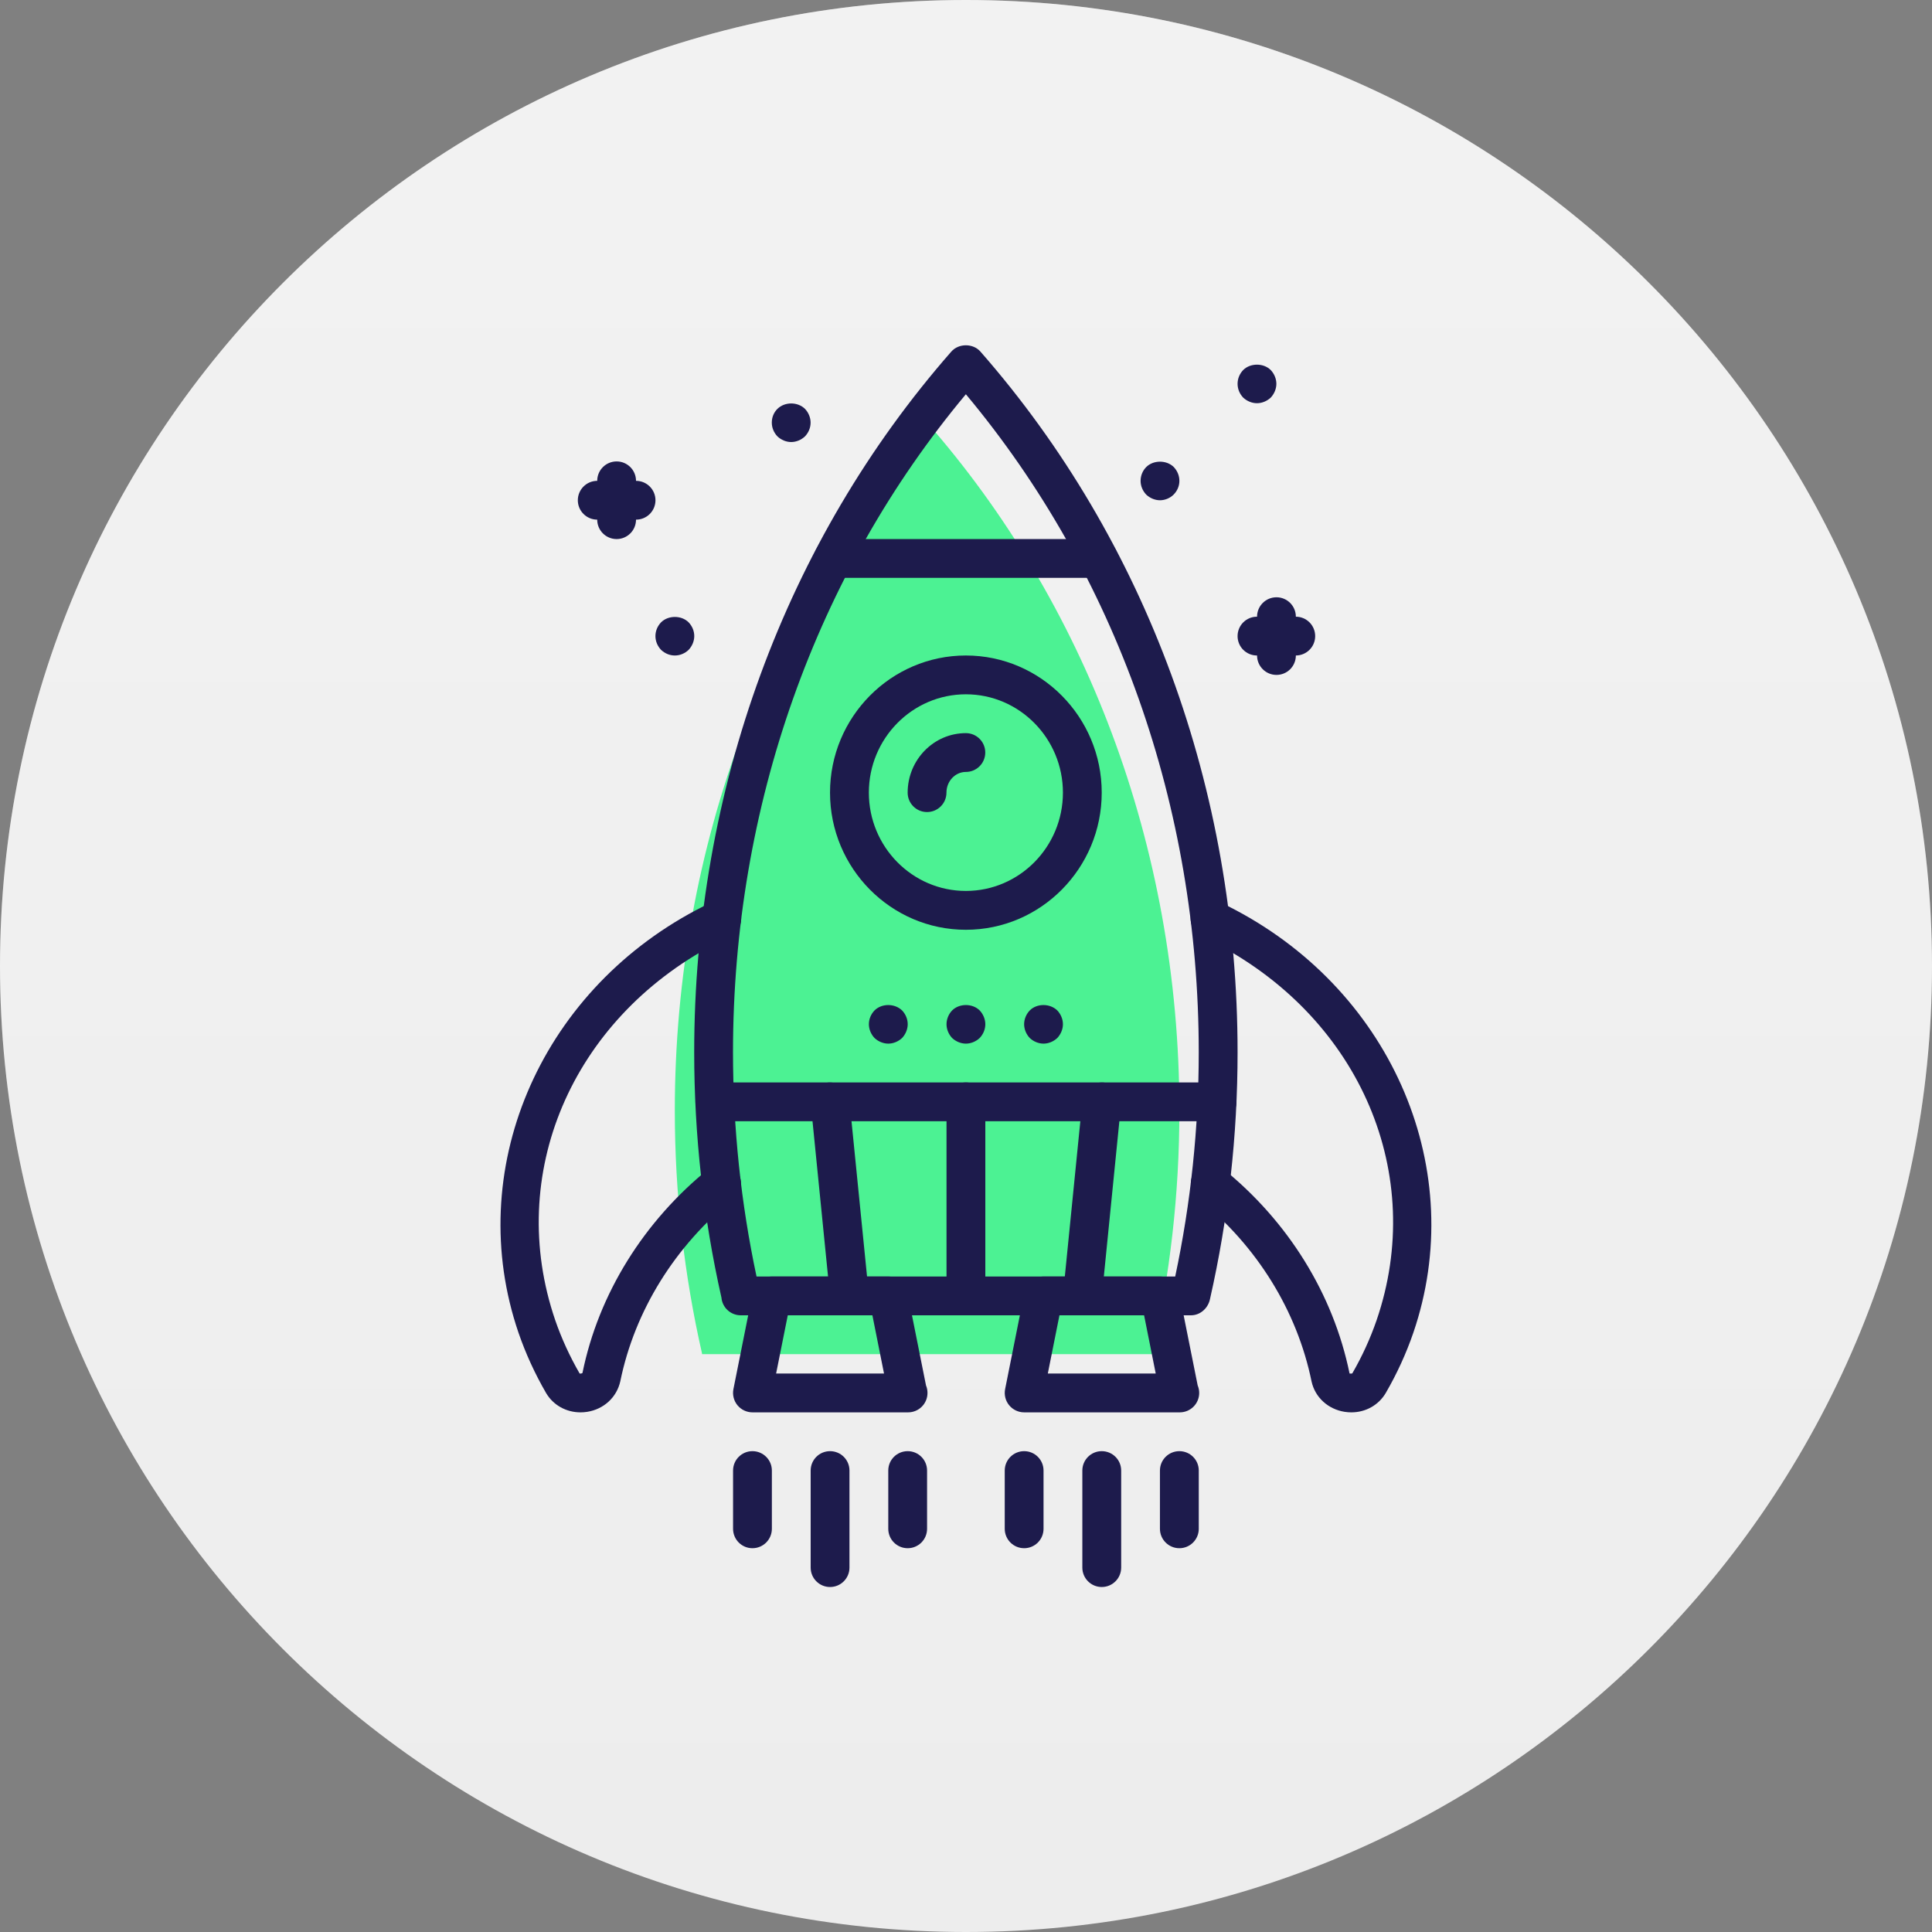 <svg width="60" height="60" viewBox="0 0 60 60" fill="none" xmlns="http://www.w3.org/2000/svg">
<rect x="0" y="0" width="60" height="60" fill="#808080" stroke="none"/>
<path d="M30 60C46.569 60 60 46.569 60 30C60 13.431 46.569 0 30 0C13.431 0 0 13.431 0 30C0 46.569 13.431 60 30 60Z" fill="#EDEDED"/>
<path d="M30 60C46.569 60 60 46.569 60 30C60 13.431 46.569 0 30 0C13.431 0 0 13.431 0 30C0 46.569 13.431 60 30 60Z" fill="url(#paint0_linear)" fill-opacity="0.3"/>
<path d="M21.801 42.054H35.783V42.029C36.331 39.616 36.627 37.09 36.627 34.489C36.627 26.188 33.637 18.654 28.792 13.125C23.946 18.654 20.957 26.188 20.957 34.489C20.957 37.09 21.252 39.616 21.801 42.029V42.054Z" fill="#4CF293"/>
<path d="M36.987 40.848H23.005C22.69 40.848 22.431 40.606 22.405 40.298C21.843 37.809 21.559 35.246 21.559 32.681C21.559 24.523 24.394 16.795 29.543 10.92C29.771 10.658 30.221 10.658 30.449 10.92C35.598 16.795 38.434 24.523 38.434 32.681C38.434 35.259 38.146 37.835 37.579 40.336C37.525 40.619 37.281 40.848 36.987 40.848ZM23.495 39.643H36.497C36.982 37.363 37.228 35.024 37.228 32.681C37.228 25.059 34.664 17.831 29.996 12.244C25.328 17.831 22.764 25.059 22.764 32.681C22.764 35.024 23.01 37.363 23.495 39.643Z" fill="#1D1B4C"/>
<path d="M28.201 43.862C28.198 43.862 28.194 43.862 28.19 43.862H23.368C23.188 43.862 23.017 43.78 22.902 43.641C22.788 43.501 22.742 43.318 22.777 43.14L23.38 40.127C23.436 39.846 23.684 39.643 23.971 39.643H27.587C27.874 39.643 28.121 39.846 28.178 40.127L28.758 43.026C28.788 43.098 28.804 43.176 28.804 43.259C28.804 43.592 28.535 43.862 28.201 43.862ZM24.103 42.656H27.454L27.093 40.848H24.465L24.103 42.656Z" fill="#1D1B4C"/>
<path d="M36.639 43.862C36.636 43.862 36.631 43.862 36.627 43.862H31.806C31.625 43.862 31.454 43.78 31.34 43.641C31.225 43.501 31.18 43.318 31.215 43.14L31.817 40.127C31.874 39.846 32.121 39.643 32.408 39.643H36.024C36.312 39.643 36.559 39.846 36.615 40.127L37.195 43.026C37.225 43.098 37.242 43.176 37.242 43.259C37.242 43.592 36.972 43.862 36.639 43.862ZM32.541 42.656H35.892L35.531 40.848H32.902L32.541 42.656Z" fill="#1D1B4C"/>
<path d="M25.778 49.286C25.445 49.286 25.176 49.016 25.176 48.683V45.669C25.176 45.336 25.445 45.067 25.778 45.067C26.112 45.067 26.381 45.336 26.381 45.669V48.683C26.381 49.016 26.112 49.286 25.778 49.286Z" fill="#1D1B4C"/>
<path d="M23.368 48.081C23.035 48.081 22.766 47.811 22.766 47.478V45.669C22.766 45.336 23.035 45.067 23.368 45.067C23.701 45.067 23.971 45.336 23.971 45.669V47.478C23.971 47.811 23.701 48.081 23.368 48.081Z" fill="#1D1B4C"/>
<path d="M28.189 48.081C27.855 48.081 27.586 47.811 27.586 47.478V45.669C27.586 45.336 27.855 45.067 28.189 45.067C28.522 45.067 28.791 45.336 28.791 45.669V47.478C28.791 47.811 28.522 48.081 28.189 48.081Z" fill="#1D1B4C"/>
<path d="M34.216 49.286C33.883 49.286 33.613 49.016 33.613 48.683V45.669C33.613 45.336 33.883 45.067 34.216 45.067C34.549 45.067 34.819 45.336 34.819 45.669V48.683C34.819 49.016 34.549 49.286 34.216 49.286Z" fill="#1D1B4C"/>
<path d="M31.806 48.081C31.473 48.081 31.203 47.811 31.203 47.478V45.669C31.203 45.336 31.473 45.067 31.806 45.067C32.139 45.067 32.408 45.336 32.408 45.669V47.478C32.408 47.811 32.139 48.081 31.806 48.081Z" fill="#1D1B4C"/>
<path d="M36.626 48.081C36.293 48.081 36.023 47.811 36.023 47.478V45.669C36.023 45.336 36.293 45.067 36.626 45.067C36.959 45.067 37.229 45.336 37.229 45.669V47.478C37.229 47.811 36.959 48.081 36.626 48.081Z" fill="#1D1B4C"/>
<path d="M18.027 43.862C17.587 43.862 17.182 43.64 16.96 43.263C16.613 42.664 16.324 42.034 16.102 41.388C14.391 36.385 16.712 30.865 21.621 28.262L22.139 27.994C22.432 27.841 22.798 27.955 22.951 28.252C23.104 28.547 22.988 28.911 22.693 29.064L22.181 29.33C17.733 31.688 15.7 36.487 17.242 40.997C17.439 41.568 17.695 42.126 18.001 42.655C18.019 42.662 18.073 42.656 18.089 42.639C18.588 40.188 19.99 37.924 22.032 36.28C22.292 36.072 22.67 36.113 22.88 36.372C23.088 36.632 23.047 37.011 22.788 37.22C20.965 38.687 19.713 40.703 19.264 42.897C19.153 43.397 18.75 43.765 18.235 43.846C18.165 43.857 18.096 43.862 18.027 43.862Z" fill="#1D1B4C"/>
<path d="M41.968 43.862C41.899 43.862 41.83 43.857 41.76 43.846C41.245 43.765 40.842 43.397 40.733 42.908C40.282 40.703 39.031 38.687 37.207 37.22C36.948 37.011 36.907 36.632 37.115 36.372C37.325 36.114 37.704 36.072 37.963 36.28C40.005 37.924 41.407 40.188 41.912 42.656C41.917 42.654 41.937 42.658 41.957 42.658C41.973 42.658 41.989 42.656 41.997 42.651C42.301 42.126 42.556 41.568 42.753 40.996C44.295 36.487 42.262 31.688 37.809 29.327L37.302 29.064C37.007 28.911 36.891 28.547 37.044 28.252C37.197 27.955 37.562 27.841 37.856 27.994L38.368 28.26C43.283 30.865 45.604 36.385 43.893 41.387C43.671 42.034 43.382 42.664 43.036 43.26C42.813 43.64 42.408 43.862 41.968 43.862Z" fill="#1D1B4C"/>
<path d="M29.996 28.875C27.67 28.875 25.777 26.964 25.777 24.616C25.777 22.268 27.67 20.357 29.996 20.357C32.322 20.357 34.215 22.268 34.215 24.616C34.215 26.964 32.322 28.875 29.996 28.875ZM29.996 21.562C28.335 21.562 26.983 22.932 26.983 24.616C26.983 26.3 28.335 27.669 29.996 27.669C31.658 27.669 33.01 26.3 33.01 24.616C33.01 22.932 31.658 21.562 29.996 21.562Z" fill="#1D1B4C"/>
<path d="M28.79 25.219C28.457 25.219 28.188 24.95 28.188 24.616C28.188 23.597 28.998 22.768 29.996 22.768C30.329 22.768 30.598 23.037 30.598 23.37C30.598 23.704 30.329 23.973 29.996 23.973C29.663 23.973 29.393 24.262 29.393 24.616C29.393 24.95 29.123 25.219 28.79 25.219Z" fill="#1D1B4C"/>
<path d="M34.113 17.946H25.88C25.547 17.946 25.277 17.677 25.277 17.344C25.277 17.011 25.547 16.741 25.88 16.741H34.113C34.446 16.741 34.715 17.011 34.715 17.344C34.715 17.677 34.446 17.946 34.113 17.946Z" fill="#1D1B4C"/>
<path d="M37.798 34.821H22.2C21.867 34.821 21.598 34.552 21.598 34.219C21.598 33.886 21.867 33.616 22.2 33.616H37.798C38.131 33.616 38.401 33.886 38.401 34.219C38.401 34.552 38.131 34.821 37.798 34.821Z" fill="#1D1B4C"/>
<path d="M26.381 40.848C26.075 40.848 25.813 40.616 25.782 40.306L25.179 34.279C25.146 33.947 25.387 33.652 25.718 33.619C26.057 33.592 26.345 33.828 26.378 34.159L26.981 40.185C27.014 40.517 26.773 40.812 26.441 40.845C26.421 40.847 26.401 40.848 26.381 40.848Z" fill="#1D1B4C"/>
<path d="M29.997 40.848C29.664 40.848 29.395 40.579 29.395 40.245V34.219C29.395 33.886 29.664 33.616 29.997 33.616C30.33 33.616 30.6 33.886 30.6 34.219V40.245C30.6 40.579 30.33 40.848 29.997 40.848Z" fill="#1D1B4C"/>
<path d="M33.615 40.848C33.595 40.848 33.575 40.847 33.554 40.845C33.223 40.812 32.982 40.517 33.015 40.185L33.617 34.159C33.65 33.828 33.941 33.591 34.277 33.619C34.608 33.652 34.85 33.947 34.817 34.279L34.214 40.306C34.183 40.616 33.921 40.848 33.615 40.848Z" fill="#1D1B4C"/>
<path d="M29.997 32.411C29.841 32.411 29.683 32.344 29.569 32.236C29.46 32.121 29.395 31.965 29.395 31.808C29.395 31.651 29.46 31.494 29.569 31.38C29.792 31.157 30.202 31.157 30.425 31.38C30.533 31.494 30.6 31.651 30.6 31.808C30.6 31.971 30.533 32.121 30.425 32.236C30.31 32.344 30.154 32.411 29.997 32.411Z" fill="#1D1B4C"/>
<path d="M27.587 32.411C27.43 32.411 27.273 32.344 27.159 32.236C27.05 32.121 26.984 31.965 26.984 31.808C26.984 31.645 27.05 31.494 27.159 31.38C27.382 31.157 27.786 31.157 28.015 31.38C28.123 31.494 28.19 31.645 28.19 31.808C28.19 31.965 28.123 32.121 28.015 32.236C27.9 32.344 27.744 32.411 27.587 32.411Z" fill="#1D1B4C"/>
<path d="M32.407 32.411C32.251 32.411 32.094 32.344 31.98 32.236C31.871 32.121 31.805 31.965 31.805 31.808C31.805 31.651 31.871 31.494 31.98 31.38C32.203 31.157 32.606 31.157 32.835 31.38C32.944 31.494 33.01 31.651 33.01 31.808C33.01 31.965 32.944 32.121 32.835 32.236C32.721 32.344 32.564 32.411 32.407 32.411Z" fill="#1D1B4C"/>
<path d="M19.753 16.138H18.548C18.215 16.138 17.945 15.869 17.945 15.536C17.945 15.203 18.215 14.933 18.548 14.933H19.753C20.087 14.933 20.356 15.203 20.356 15.536C20.356 15.869 20.087 16.138 19.753 16.138Z" fill="#1D1B4C"/>
<path d="M19.15 16.741C18.816 16.741 18.547 16.471 18.547 16.138V14.933C18.547 14.6 18.816 14.33 19.15 14.33C19.483 14.33 19.752 14.6 19.752 14.933V16.138C19.752 16.471 19.483 16.741 19.15 16.741Z" fill="#1D1B4C"/>
<path d="M24.571 13.728C24.415 13.728 24.258 13.661 24.144 13.553C24.035 13.438 23.969 13.287 23.969 13.125C23.969 12.962 24.029 12.811 24.144 12.697C24.372 12.474 24.77 12.474 24.999 12.697C25.108 12.811 25.174 12.968 25.174 13.125C25.174 13.287 25.108 13.438 24.999 13.553C24.884 13.661 24.728 13.728 24.571 13.728Z" fill="#1D1B4C"/>
<path d="M40.242 20.357H39.036C38.703 20.357 38.434 20.088 38.434 19.755C38.434 19.421 38.703 19.152 39.036 19.152H40.242C40.575 19.152 40.844 19.421 40.844 19.755C40.844 20.088 40.575 20.357 40.242 20.357Z" fill="#1D1B4C"/>
<path d="M39.642 20.96C39.309 20.96 39.039 20.69 39.039 20.357V19.152C39.039 18.819 39.309 18.549 39.642 18.549C39.975 18.549 40.244 18.819 40.244 19.152V20.357C40.244 20.69 39.975 20.96 39.642 20.96Z" fill="#1D1B4C"/>
<path d="M20.958 20.357C20.795 20.357 20.645 20.291 20.53 20.182C20.421 20.067 20.355 19.917 20.355 19.754C20.355 19.591 20.421 19.441 20.53 19.327C20.753 19.104 21.163 19.104 21.386 19.327C21.494 19.441 21.561 19.591 21.561 19.754C21.561 19.911 21.494 20.067 21.386 20.182C21.271 20.291 21.121 20.357 20.958 20.357Z" fill="#1D1B4C"/>
<path d="M36.025 15.536C35.868 15.536 35.711 15.469 35.597 15.361C35.488 15.246 35.422 15.095 35.422 14.933C35.422 14.77 35.488 14.614 35.597 14.505C35.82 14.282 36.229 14.282 36.453 14.505C36.561 14.619 36.627 14.77 36.627 14.933C36.627 15.095 36.561 15.246 36.447 15.361C36.338 15.469 36.181 15.536 36.025 15.536Z" fill="#1D1B4C"/>
<path d="M39.036 12.522C38.88 12.522 38.723 12.456 38.608 12.348C38.499 12.233 38.434 12.082 38.434 11.92C38.434 11.757 38.499 11.606 38.608 11.492C38.831 11.269 39.241 11.269 39.464 11.492C39.572 11.606 39.639 11.763 39.639 11.92C39.639 12.076 39.572 12.233 39.464 12.348C39.349 12.456 39.193 12.522 39.036 12.522Z" fill="#1D1B4C"/>
<defs>
<linearGradient id="paint0_linear" x1="30" y1="0" x2="30" y2="60" gradientUnits="userSpaceOnUse">
<stop stop-color="white"/>
<stop offset="1" stop-color="white" stop-opacity="0"/>
</linearGradient>
</defs>
</svg>
